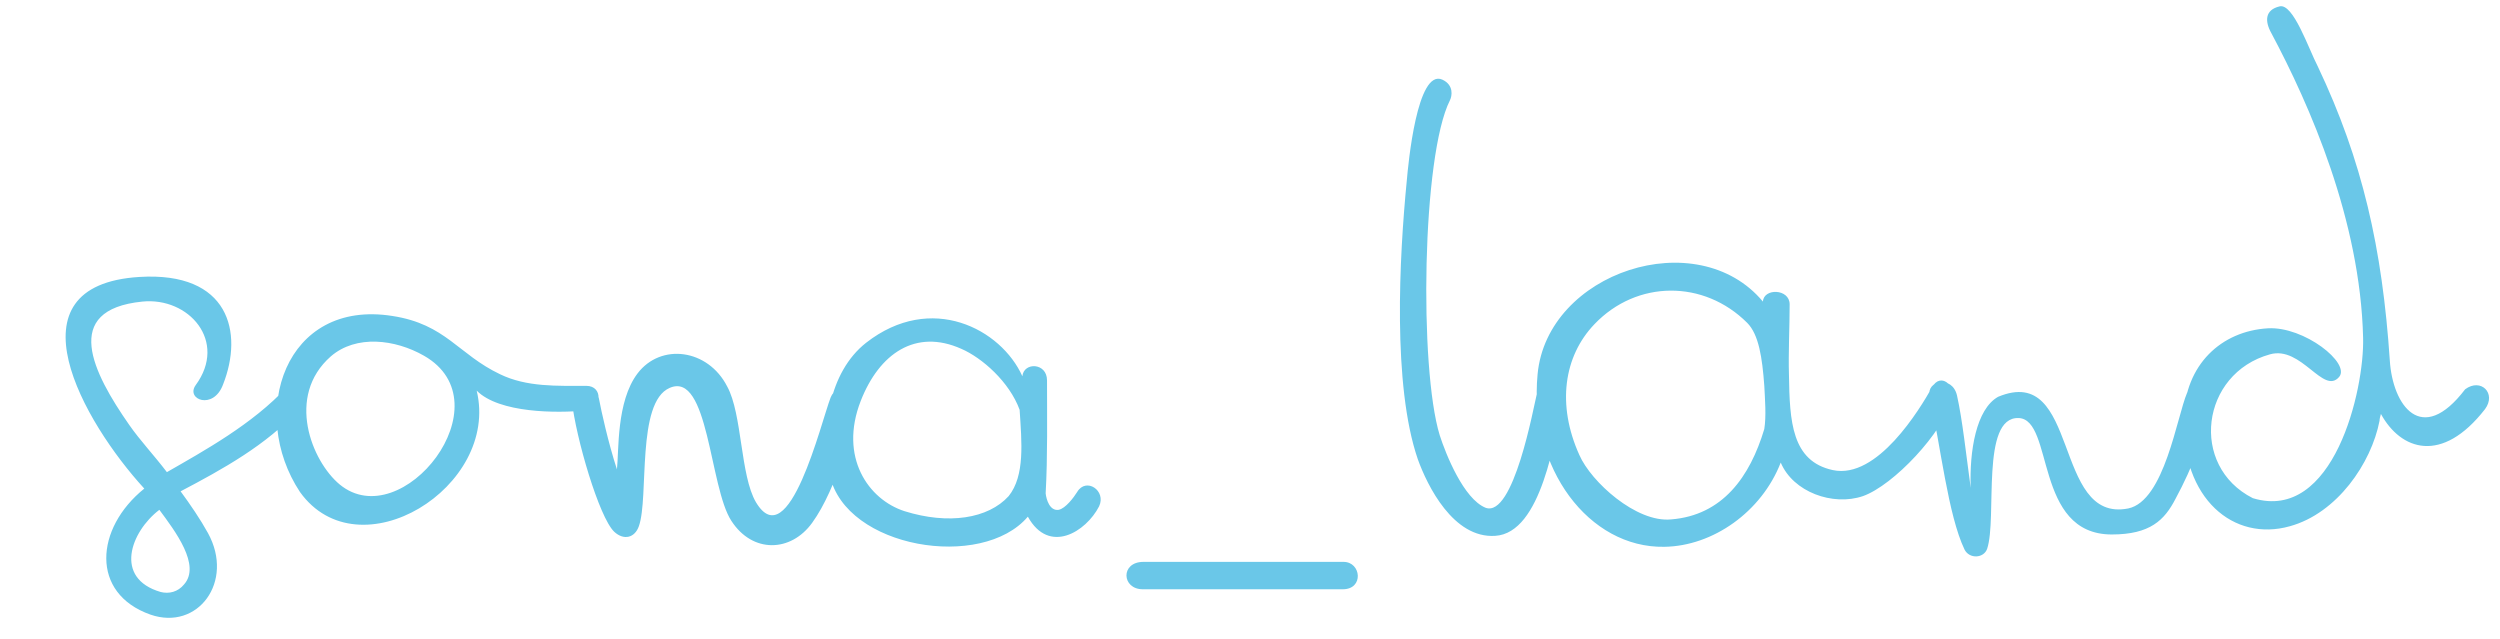 <?xml version="1.0" encoding="UTF-8"?> <svg xmlns="http://www.w3.org/2000/svg" width="219" height="56" viewBox="0 0 219 56" fill="none"> <path d="M19.54 33.68C21.34 29.12 20.08 23.78 12.22 24.26C0.46 24.98 7.3 36.98 12.64 42.8C8.32 46.28 7.9 51.98 13.18 53.84C17.32 55.28 20.56 50.96 18.22 46.7C17.56 45.5 16.66 44.18 15.82 43.04C19.48 41.12 23.38 38.96 26.14 35.9C27.28 34.64 26.26 32.66 25.12 33.92C22.12 37.16 17.86 39.5 14.62 41.36C13.48 39.86 12.28 38.6 11.32 37.22C8.14 32.66 5.32 27.14 12.46 26.42C16.54 26 19.96 29.9 17.14 33.74C16.24 35 18.7 35.96 19.54 33.68ZM16.12 51.2C15.58 51.86 14.8 52.04 14.08 51.86C9.94 50.66 11.44 46.58 13.96 44.66C15.34 46.52 17.62 49.52 16.12 51.2ZM34.378 27.68C24.958 26.18 21.718 36.2 26.278 43.1C31.438 50.3 43.798 42.68 41.758 34.22C43.738 36.2 48.778 36.2 51.298 35.96C52.738 35.84 52.858 33.8 51.358 33.8C48.838 33.8 46.138 33.92 43.798 32.78C40.138 31.04 39.058 28.4 34.378 27.68ZM28.978 31.22C31.198 29.3 34.618 29.72 37.138 31.16C44.398 35.3 35.218 46.94 29.758 42.44C27.298 40.4 25.018 34.7 28.978 31.22ZM50.084 35.06C50.444 38.36 52.484 45.32 53.804 46.58C54.644 47.36 55.604 47.12 55.964 46.1C56.864 43.58 55.724 35.24 58.664 33.98C62.084 32.48 62.144 42.68 64.064 45.62C65.924 48.5 69.284 48.38 71.144 45.8C73.364 42.74 74.744 37.16 75.044 35.48C75.284 34.04 73.304 33.44 72.764 34.82C71.924 36.98 69.104 48.8 66.224 44C64.844 41.66 65.024 36.26 63.704 33.86C62.024 30.56 57.884 30.02 55.844 32.72C53.984 35.18 54.224 39.5 54.044 41.12C53.264 38.72 52.664 35.96 52.484 35C52.244 33.5 49.904 33.68 50.084 35.06ZM75.879 30.02C72.579 32.6 71.859 37.76 72.7 41.66C74.079 48.02 86.019 50 90.04 45.26C91.9 48.62 95.139 46.58 96.279 44.36C96.939 42.98 95.139 41.78 94.359 43.1C94.059 43.58 93.34 44.54 92.74 44.66C91.96 44.78 91.659 43.76 91.6 43.22C91.779 39.98 91.719 36.5 91.719 33.32C91.719 31.76 89.68 31.7 89.559 32.96C87.7 28.82 81.579 25.58 75.879 30.02ZM75.4 35.12C77.019 30.98 80.2 28.76 84.219 30.56C86.019 31.34 88.419 33.44 89.32 35.9C89.499 38.72 89.799 41.66 88.359 43.46C86.559 45.44 83.079 45.98 79.24 44.78C76.059 43.76 73.48 40.04 75.4 35.12ZM100.111 51.62L117.631 51.62C119.491 51.62 119.251 49.22 117.691 49.22L100.171 49.22C98.131 49.22 98.251 51.62 100.111 51.62ZM123.237 15.8C122.577 22.52 121.977 33.74 124.197 40.22C125.037 42.56 127.317 47.18 130.977 46.94C135.057 46.7 136.197 38.3 136.917 35.12C137.037 33.68 135.357 33.14 134.637 34.46C134.337 35.66 132.597 45.38 130.137 44.48C128.217 43.7 126.657 39.8 126.117 38.12C124.317 32.24 124.557 13.64 127.017 8.78C127.197 8.42 127.377 7.46 126.357 6.98C124.137 5.96 123.357 14.42 123.237 15.8ZM155.993 40.52C157.073 43.1 160.553 44.36 163.193 43.46C165.893 42.5 170.213 37.88 170.993 35C171.353 33.74 169.973 32.6 169.253 33.92C168.173 35.84 164.453 42.02 160.553 41.18C156.953 40.4 156.773 36.92 156.713 32.84C156.653 30.92 156.773 28.64 156.773 26.66C156.773 25.28 154.493 25.22 154.433 26.42C148.673 19.52 135.533 23.84 134.693 32.78C133.913 41 139.193 48.02 145.793 47.9C150.053 47.84 154.313 44.84 155.993 40.52ZM146.393 45.5C143.333 45.8 139.373 42.2 138.353 39.86C136.373 35.48 136.973 31.22 139.673 28.4C143.393 24.5 149.273 24.5 153.053 28.28C154.073 29.3 154.373 31.34 154.553 33.8C154.613 35 154.733 36.44 154.553 37.58C153.293 41.78 150.893 45.14 146.393 45.5ZM169.033 34.7C169.993 39.02 170.653 45.14 172.093 48.14C172.513 48.98 173.773 48.92 174.073 48.08C174.973 45.38 173.473 36.5 176.833 36.62C179.953 36.74 178.153 46.82 184.993 46.82C188.353 46.82 189.613 45.56 190.573 43.7C192.073 40.94 193.213 37.88 193.873 35.06C194.173 33.62 192.193 33.02 191.593 34.4C190.693 36.5 189.613 43.88 186.433 44.54C179.773 45.86 182.233 31.76 175.033 34.76C173.113 35.84 172.513 39.5 172.633 42.74C172.213 39.68 171.913 36.8 171.433 34.64C171.013 32.84 168.733 33.32 169.033 34.7ZM197.348 43.64C191.768 40.82 192.788 32.72 198.848 31.04C201.608 30.26 203.528 34.64 204.908 33.02C205.928 31.82 201.848 28.58 198.668 28.76C194.588 29 191.408 31.94 191.288 36.62C191.108 43.7 195.668 47.48 200.588 46.1C204.728 44.96 207.728 40.58 208.448 36.86C208.448 36.68 208.508 36.5 208.568 36.26C210.308 39.44 213.908 40.7 217.688 35.84C218.708 34.46 217.328 33.08 215.948 34.1C212.108 39.14 209.588 35.48 209.348 31.58C208.688 21.74 206.948 14.06 203.048 5.84C202.208 4.22 200.888 0.26 199.688 0.56C198.428 0.86 198.368 1.82 198.968 2.9C202.328 9.2 206.768 19.28 207.008 29.6C207.128 34.16 204.428 45.8 197.348 43.64Z" fill="#6AC7E8"></path> </svg> 